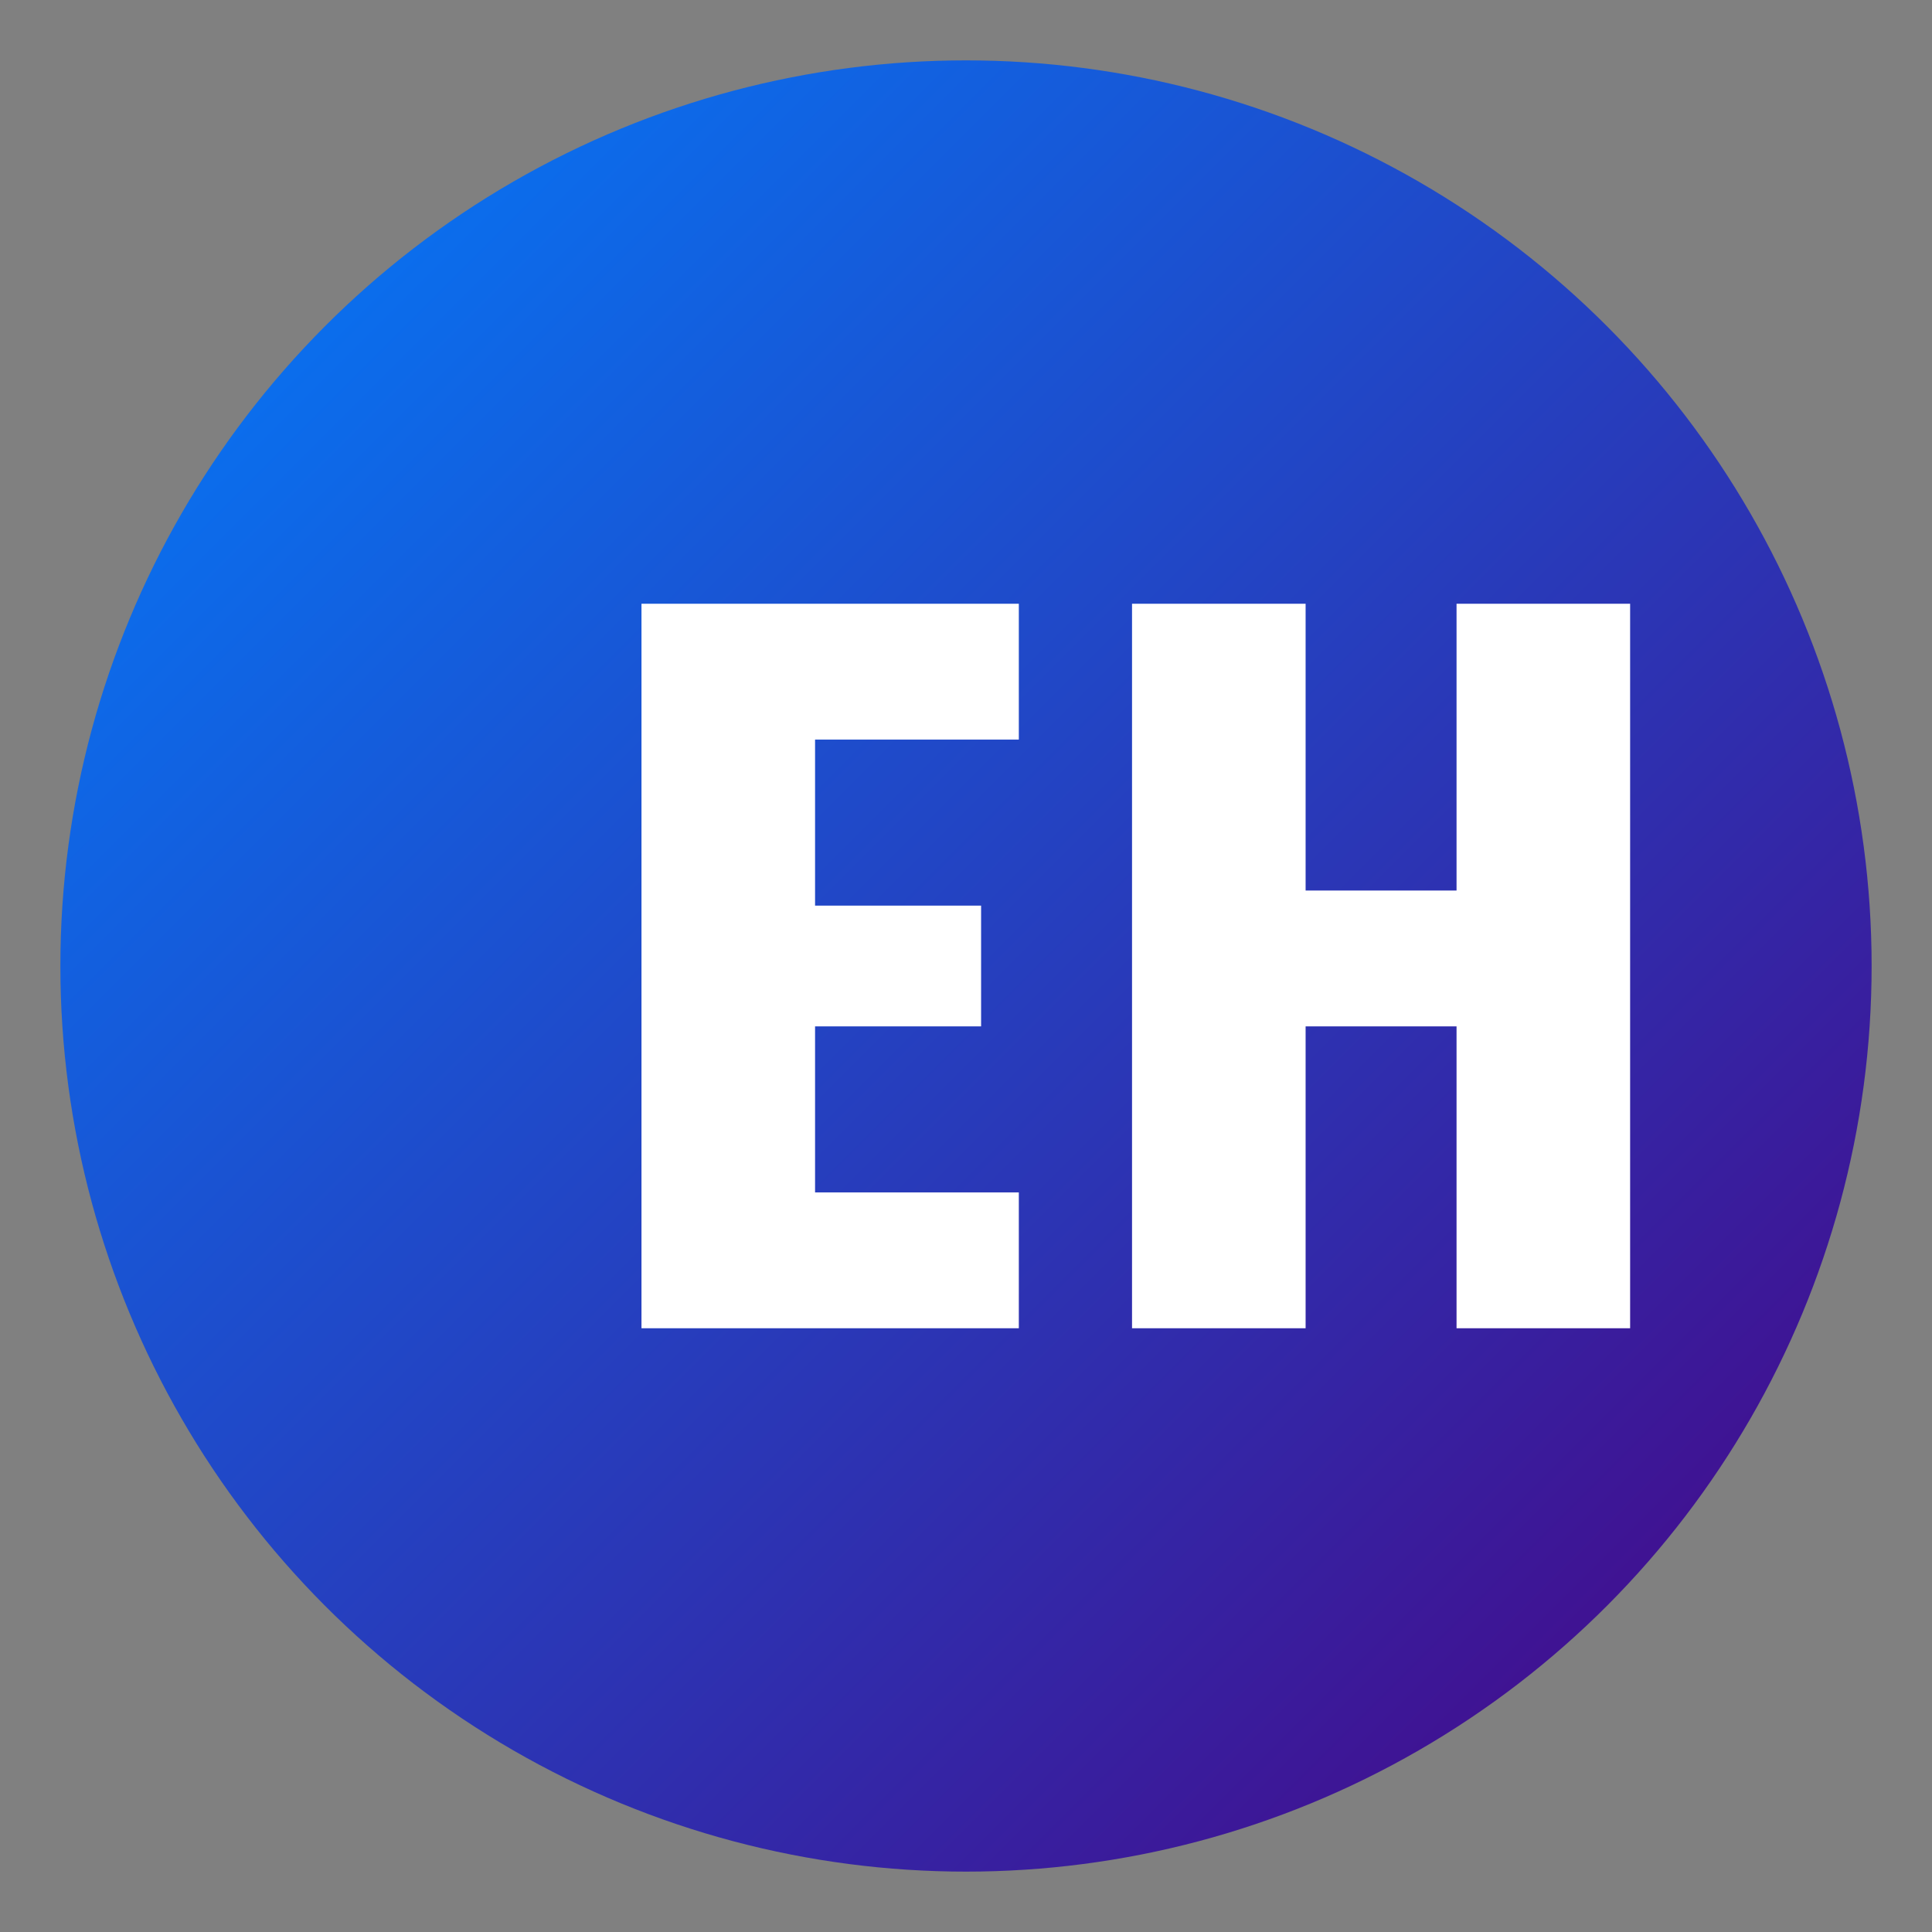 <svg xmlns="http://www.w3.org/2000/svg" viewBox="0 0 256 256">
  <rect x="0" y="0" width="256" height="256" fill="#808080" stroke="none"/>
  <defs>
    <linearGradient id="grad" x1="0%" y1="0%" x2="100%" y2="100%">
      <stop offset="0%" style="stop-color:#0080ff;stop-opacity:1" />
      <stop offset="100%" style="stop-color:#4a0080;stop-opacity:1" />
    </linearGradient>
  </defs>
  <circle cx="128" cy="128" r="120" fill="url(#grad)"/>
  <path d="M85 80 L85 176 L135 176 L135 158 L108 158 L108 136 L130 136 L130 120 L108 120 L108 98 L135 98 L135 80 Z" fill="#ffffff"/>
  <path d="M150 80 L150 176 L173 176 L173 136 L193 136 L193 176 L216 176 L216 80 L193 80 L193 118 L173 118 L173 80 Z" fill="#ffffff"/>
</svg>